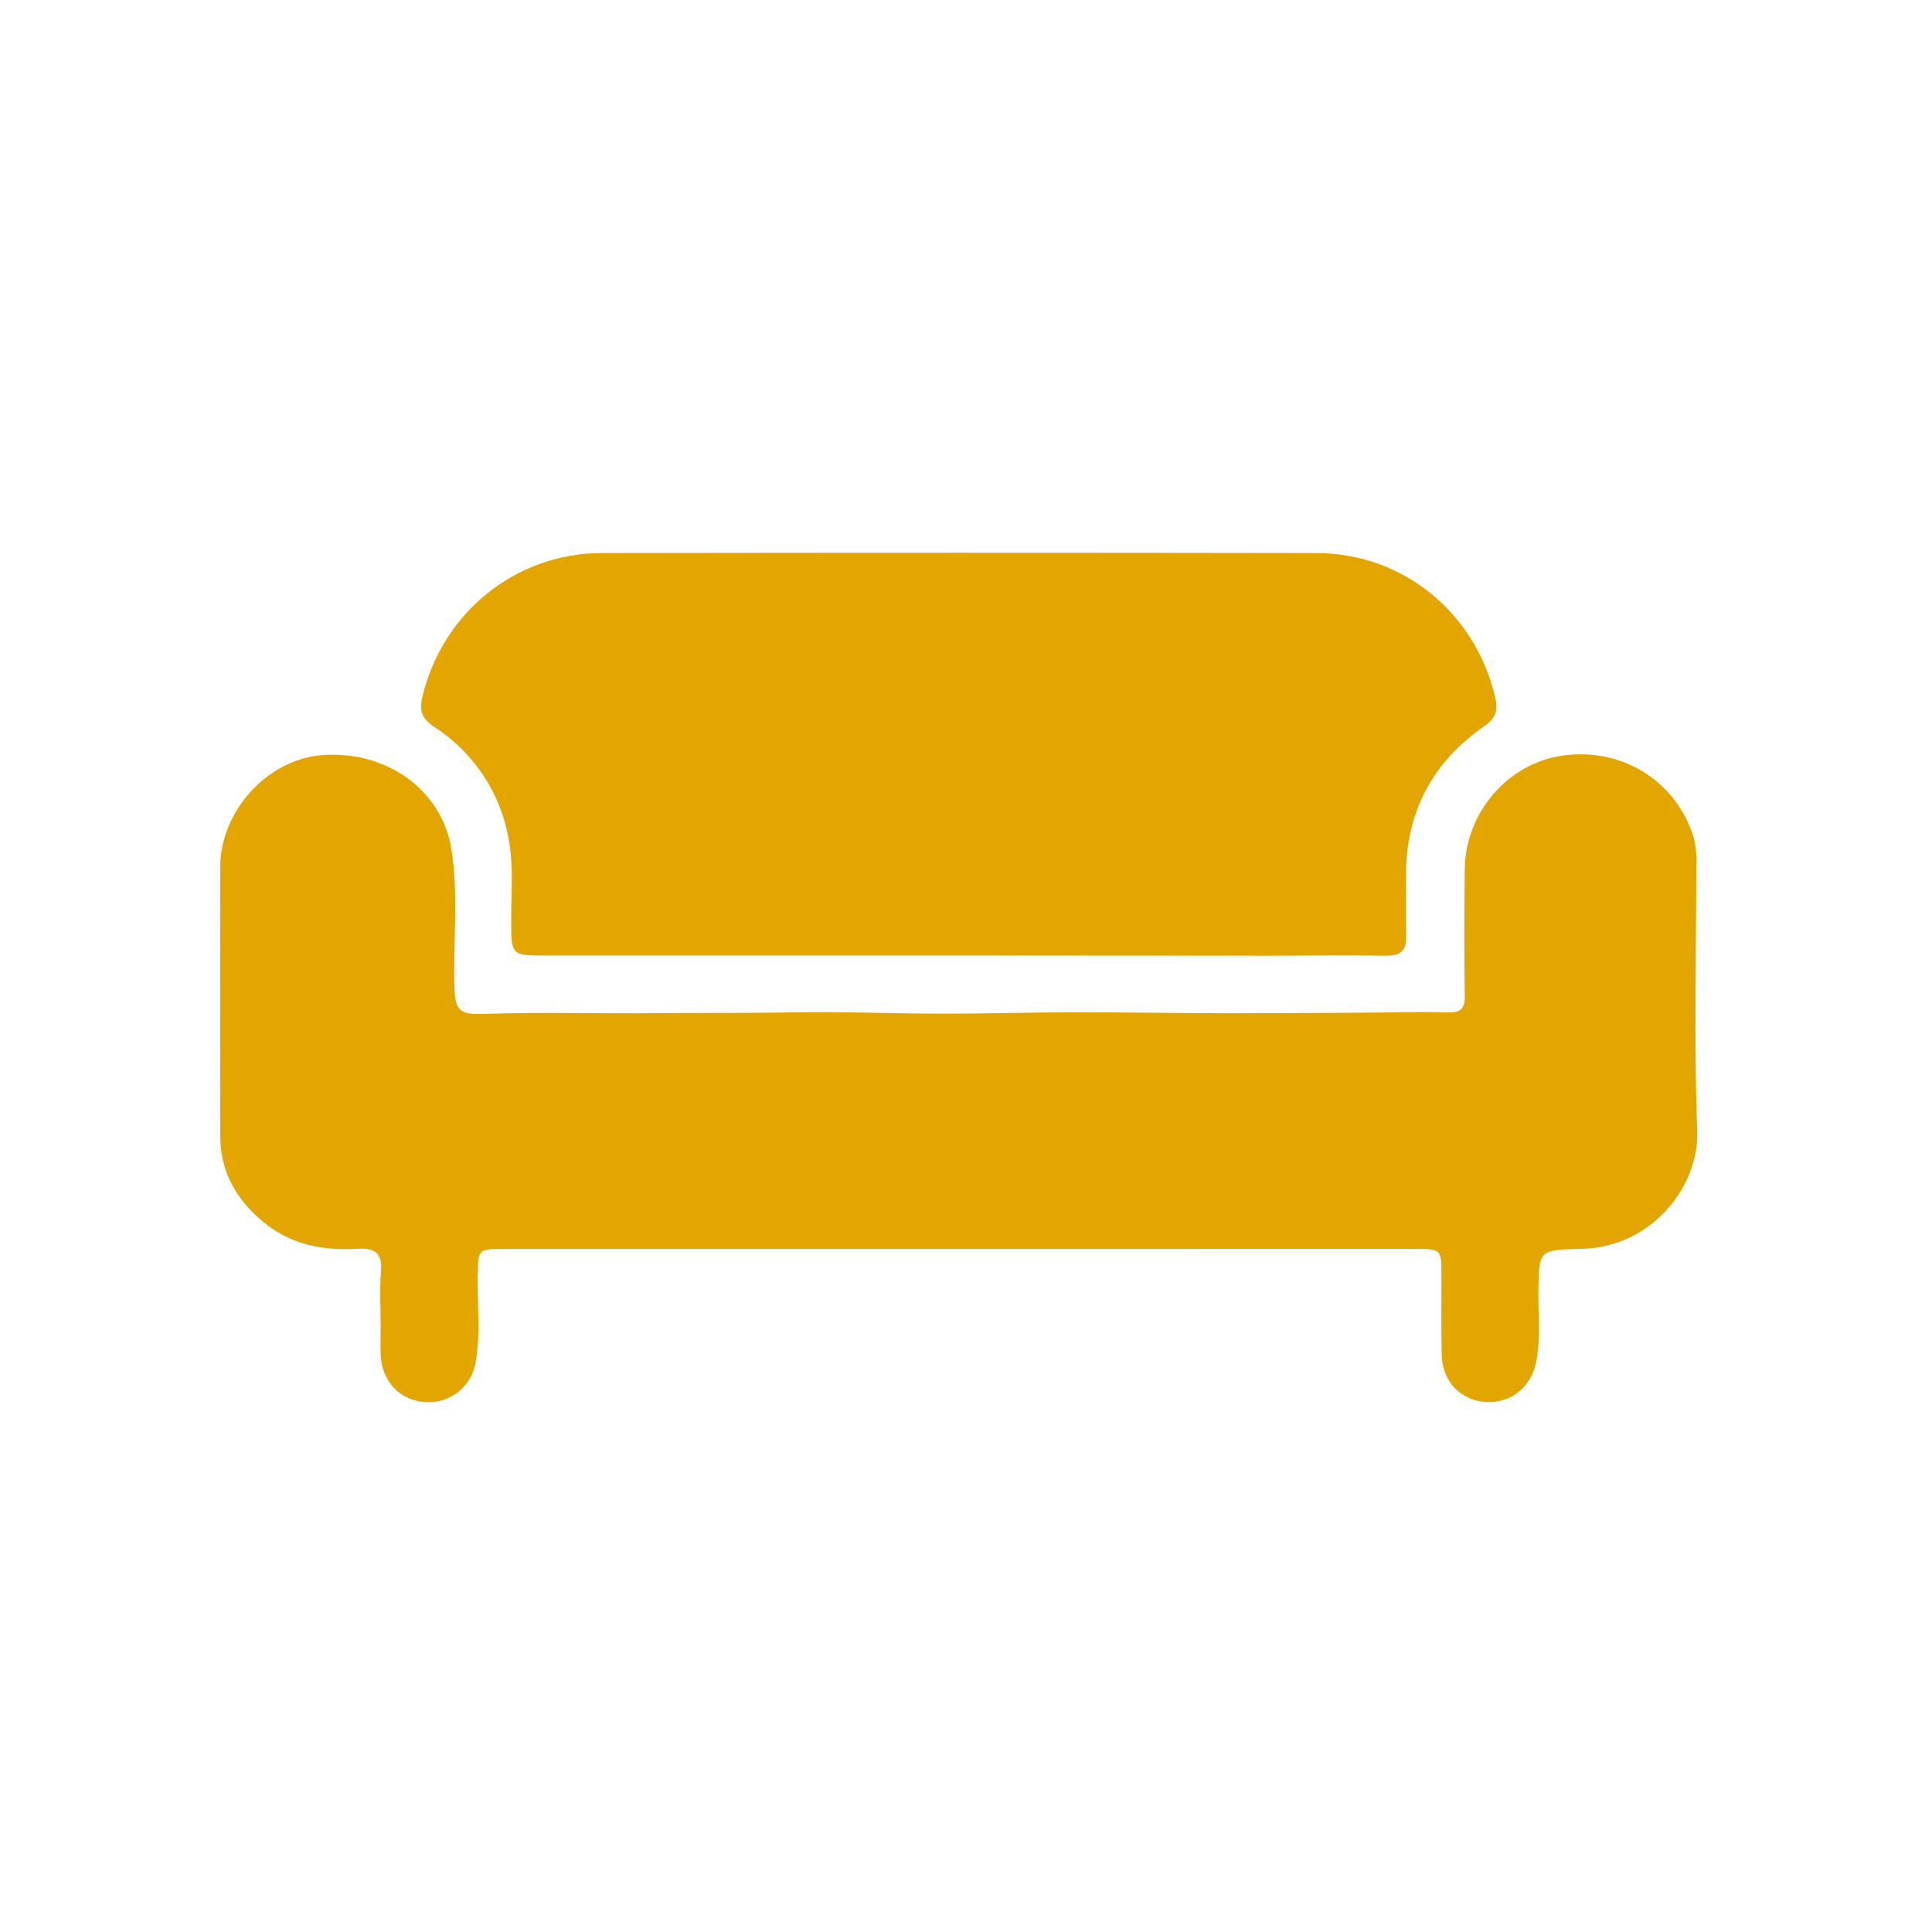 <svg xmlns="http://www.w3.org/2000/svg" fill="none" viewBox="0 0 500 500" height="500" width="500">
<path fill="#E3A600" d="M248.54 323.23H130.54C123.68 323.23 123.78 323.23 123.63 330.06C123.46 337.62 124.46 345.24 123.05 352.73C122.522 355.769 120.869 358.498 118.418 360.372C115.968 362.246 112.901 363.127 109.83 362.84C103.4 362.34 98.83 357.45 98.52 350.67C98.41 348.21 98.52 345.73 98.52 343.27C98.52 338.49 98.22 333.69 98.6 328.95C98.98 324.21 96.96 322.95 92.6 323.17C83.83 323.7 75.49 322.22 68.43 316.48C61.37 310.74 57 303.44 57 294C57 270.79 56.95 247.57 57 224.36C57 209.99 69.12 196.69 83 195.46C99.74 193.98 114.38 204.31 116.82 219.77C118.65 231.37 117.33 243.11 117.59 254.77C117.75 261.68 118.71 262.64 125.67 262.39C140.42 261.87 155.18 262.39 169.92 262.2C181.56 262.09 193.2 262.2 204.84 262.01C217.78 261.75 230.74 262.32 243.7 262.34C255.17 262.34 266.64 261.99 278.11 261.98C291.4 261.98 304.68 262.2 317.97 262.23C329.27 262.23 340.58 262.14 351.88 262.08C359.43 262.08 366.99 261.75 374.53 262.01C378.03 262.12 379.12 261.12 379.07 257.65C378.91 246.78 378.95 235.91 379.07 225.05C379.21 210.26 390.27 197.48 404.5 195.53C419.88 193.42 433.74 202.12 438.31 216.66C438.917 219.057 439.149 221.532 439 224C439 246.89 438.38 269.8 439.24 292.66C439.77 306.57 428.09 322.35 409.96 323.19H408.96C398.18 323.5 398.25 323.5 398.13 334.56C398.07 340.47 398.71 346.42 397.6 352.3C396.33 359.05 390.8 363.39 384.27 362.82C377.74 362.25 373.27 357.36 373.11 350.59C372.95 343.82 373.06 337.09 373.04 330.34C373.04 323.22 373.04 323.21 366.04 323.21L248.54 323.23Z"></path>
<path fill="#E3A600" d="M248.49 247.28H141.29C132.29 247.28 132.29 247.28 132.29 238.02C132.29 231.28 132.91 224.47 131.75 217.8C130.785 211.758 128.555 205.988 125.207 200.866C121.859 195.745 117.468 191.388 112.32 188.08C109.18 186 108.42 183.83 109.32 180.26C114.59 158.47 133.44 143.15 155.83 143.12C217.423 143.02 279.01 143.02 340.59 143.12C363.04 143.12 381.8 158.54 386.94 180.39C387.73 183.72 387.22 185.8 384.24 187.86C370.68 197.23 363.79 210.23 363.87 226.8C363.87 231.91 363.72 237.02 363.92 242.12C364.06 245.96 362.52 247.39 358.7 247.33C348.82 247.18 338.94 247.33 329.06 247.33L248.49 247.28Z"></path>
</svg>
